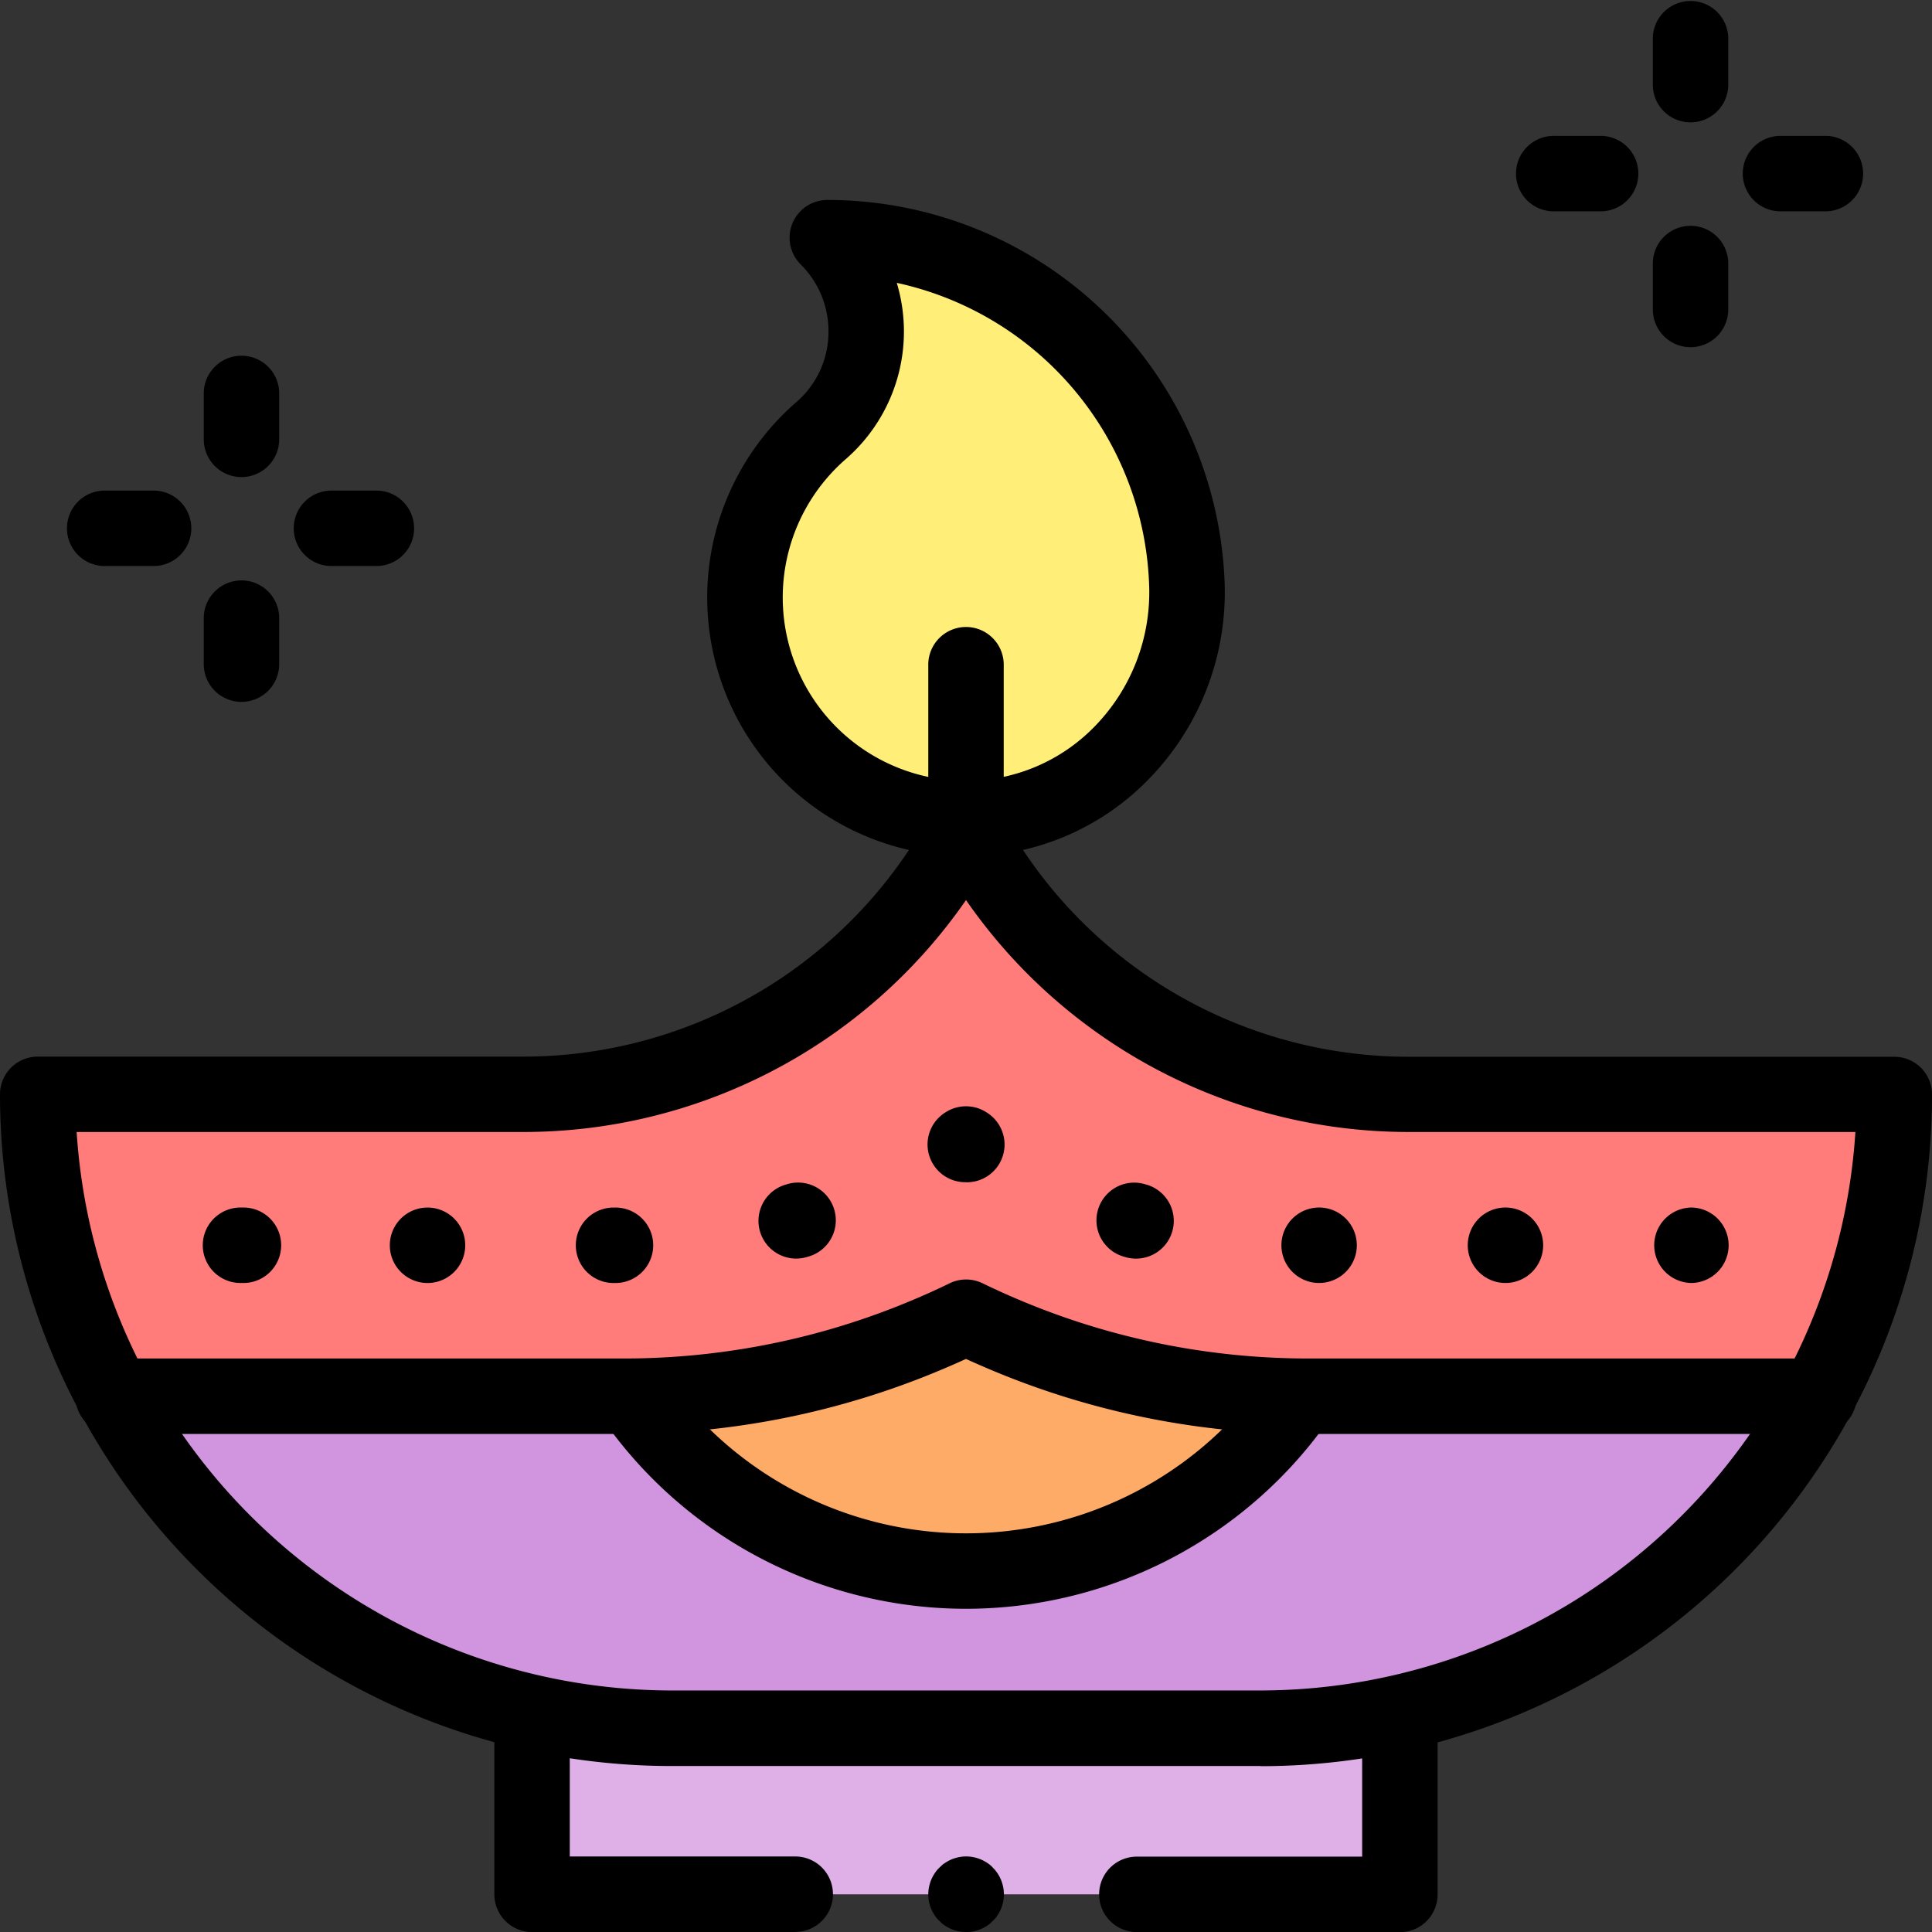 <svg id="fire-lamp" xmlns="http://www.w3.org/2000/svg" width="73.833" height="73.837" viewBox="0 0 73.833 73.837">
  <rect x="0" y="0" width="73.833" height="73.837" fill="#333333" stroke="none"/>
  <path id="path1124" d="M188,617.006h33.168V610.66H188Z" transform="translate(-167.666 -544.613)" fill="#deb0e7"/>
  <g id="g1134" transform="translate(1.442 31.63)">
    <path id="path1136" d="M48.805,326.868H60.054a24.227,24.227,0,0,0,24.227-24.227H65.748A19.18,19.18,0,0,1,48.805,292.45h0v0a19.182,19.182,0,0,1-16.943,10.189H13.33a24.227,24.227,0,0,0,24.227,24.227H48.805Z" transform="translate(-13.33 -292.45)" fill="#d194df"/>
  </g>
  <g id="g1142" transform="translate(1.442 31.629)">
    <path id="path1144" d="M81.363,314.168a24.114,24.114,0,0,0,2.918-11.537H65.748A19.18,19.18,0,0,1,48.805,292.44h0v0a19.182,19.182,0,0,1-16.943,10.189H13.33a24.117,24.117,0,0,0,2.918,11.537H35.43a30.64,30.64,0,0,0,11.8-2.307q.8-.334,1.579-.712.777.378,1.579.712a30.64,30.64,0,0,0,11.8,2.307H81.363Z" transform="translate(-13.33 -292.44)" fill="#ff7c7a"/>
  </g>
  <g id="g1146" transform="translate(24.182 50.338)">
    <path id="path1148" d="M237.87,466.121q-.788-.329-1.553-.7-.764.372-1.553.7a29.8,29.8,0,0,1-11.162,2.314l-.022.005a15.482,15.482,0,0,0,25.476,0l-.011,0a29.785,29.785,0,0,1-11.175-2.314" transform="translate(-223.58 -465.42)" fill="#ffab68"/>
  </g>
  <g id="g1150" transform="translate(0 30.19)">
    <path id="Path_14321" data-name="Path 14321" d="M48.166,316.43h-22.5A25.668,25.668,0,0,1,0,290.761a1.442,1.442,0,0,1,1.442-1.442H19.974A17.7,17.7,0,0,0,35.642,279.9a1.442,1.442,0,0,1,2.548,0,17.7,17.7,0,0,0,15.669,9.425H72.392a1.442,1.442,0,0,1,1.442,1.442,25.668,25.668,0,0,1-25.669,25.669ZM2.929,292.2a22.816,22.816,0,0,0,22.74,21.343h22.5A22.816,22.816,0,0,0,70.906,292.2H53.86a20.57,20.57,0,0,1-16.943-8.863A20.572,20.572,0,0,1,19.974,292.2Z" transform="translate(0 -279.13)"/>
  </g>
  <g id="g1154" transform="translate(41.966 64.608)">
    <path id="Path_14322" data-name="Path 14322" d="M399.546,606.578H389.452a1.442,1.442,0,0,1,0-2.883H398.1v-4.9a1.442,1.442,0,0,1,2.883,0v6.346a1.442,1.442,0,0,1-1.442,1.442Z" transform="translate(-388.01 -597.35)"/>
  </g>
  <g id="g1158" transform="translate(18.892 64.606)">
    <path id="Path_14323" data-name="Path 14323" d="M186.206,606.569H176.112a1.442,1.442,0,0,1-1.442-1.442v-6.346a1.442,1.442,0,0,1,2.883,0v4.9h8.653a1.442,1.442,0,0,1,0,2.883Z" transform="translate(-174.67 -597.34)"/>
  </g>
  <g id="g1162" transform="translate(2.918 48.896)">
    <path id="Path_14324" data-name="Path 14324" d="M93.537,457.991H74.086a31.242,31.242,0,0,1-12.109-2.429c-.333-.14-.667-.286-1-.437q-.495.227-1,.437a31.224,31.224,0,0,1-12.11,2.429H28.422a1.442,1.442,0,1,1,0-2.883H47.873a28.36,28.36,0,0,0,11-2.206c.5-.209,1-.433,1.48-.668a1.439,1.439,0,0,1,1.26,0c.483.235.982.46,1.48.668a28.352,28.352,0,0,0,11,2.206H93.538a1.442,1.442,0,1,1,0,2.883Z" transform="translate(-26.98 -452.088)"/>
  </g>
  <g id="g1166" transform="translate(22.738 51.913)">
    <path id="Path_14325" data-name="Path 14325" d="M224.409,489.547a16.937,16.937,0,0,1-13.923-7.3,1.442,1.442,0,1,1,2.372-1.641,14.04,14.04,0,0,0,23.1,0,1.442,1.442,0,0,1,2.372,1.641A16.936,16.936,0,0,1,224.409,489.547Z" transform="translate(-210.229 -479.979)"/>
  </g>
  <g id="g1170" transform="translate(63.177 46.147)">
    <path id="Path_14326" data-name="Path 14326" d="M585.6,429.553h-.036a1.442,1.442,0,0,1,0-2.883h.036a1.442,1.442,0,0,1,0,2.883Z" transform="translate(-584.12 -426.67)"/>
  </g>
  <g id="g1174" transform="translate(41.904 45.196)">
    <path id="Path_14327" data-name="Path 14327" d="M403.1,421.712h-.074a1.442,1.442,0,0,1,0-2.883h.074a1.442,1.442,0,0,1,0,2.883Zm-7.121,0h-.074a1.442,1.442,0,0,1,0-2.883h.074a1.442,1.442,0,0,1,0,2.883Zm-7.032-.93a1.444,1.444,0,0,1-.4-.056l-.072-.021a1.442,1.442,0,0,1,.8-2.771l.069.019a1.442,1.442,0,0,1-.4,2.828Z" transform="translate(-387.435 -417.878)"/>
  </g>
  <g id="g1178" transform="translate(35.445 42.278)">
    <path id="Path_14328" data-name="Path 14328" d="M329.217,393.8h-.057a1.442,1.442,0,0,1-.779-2.656l.022-.014a1.442,1.442,0,0,1,1.567,0l.034.022a1.442,1.442,0,0,1-.787,2.651Z" transform="translate(-327.715 -390.899)"/>
  </g>
  <g id="g1182" transform="translate(14.86 45.192)">
    <path id="Path_14329" data-name="Path 14329" d="M146.013,421.674h-.074a1.442,1.442,0,0,1,0-2.883h.074a1.442,1.442,0,1,1,0,2.883Zm-7.108,0h-.074a1.442,1.442,0,0,1,0-2.883h.074a1.442,1.442,0,0,1,0,2.883Zm14.055-.933a1.442,1.442,0,0,1-.4-2.828l.069-.021a1.442,1.442,0,1,1,.8,2.771l-.071.021a1.457,1.457,0,0,1-.4.056Z" transform="translate(-137.39 -417.835)"/>
  </g>
  <g id="g1186" transform="translate(7.788 46.147)">
    <path id="Path_14330" data-name="Path 14330" d="M73.487,429.553h-.036a1.442,1.442,0,1,1,0-2.883h.036a1.442,1.442,0,1,1,0,2.883Z" transform="translate(-72.01 -426.67)"/>
  </g>
  <g id="g1190" transform="translate(63.164)">
    <path id="Path_14331" data-name="Path 14331" d="M585.442,4.677A1.442,1.442,0,0,1,584,3.235V1.442a1.442,1.442,0,0,1,2.883,0V3.234a1.442,1.442,0,0,1-1.442,1.442Z" transform="translate(-584)"/>
  </g>
  <g id="g1194" transform="translate(63.164 8.592)">
    <path id="Path_14332" data-name="Path 14332" d="M585.442,84.116A1.442,1.442,0,0,1,584,82.674V80.882a1.442,1.442,0,0,1,2.883,0v1.792A1.442,1.442,0,0,1,585.442,84.116Z" transform="translate(-584 -79.44)"/>
  </g>
  <g id="g1198" transform="translate(66.563 5.193)">
    <path id="Path_14333" data-name="Path 14333" d="M618.664,50.893h-1.792a1.442,1.442,0,0,1,0-2.883h1.792a1.442,1.442,0,0,1,0,2.883Z" transform="translate(-615.43 -48.01)"/>
  </g>
  <g id="g1202" transform="translate(57.973 5.193)">
    <path id="Path_14334" data-name="Path 14334" d="M539.244,50.893h-1.792a1.442,1.442,0,1,1,0-2.883h1.792a1.442,1.442,0,0,1,0,2.883Z" transform="translate(-536.01 -48.01)"/>
  </g>
  <g id="g1206" transform="translate(7.787 13.556)">
    <path id="Path_14335" data-name="Path 14335" d="M73.442,130.016A1.442,1.442,0,0,1,72,128.574v-1.792a1.442,1.442,0,0,1,2.883,0v1.792A1.442,1.442,0,0,1,73.442,130.016Z" transform="translate(-72 -125.34)"/>
  </g>
  <g id="g1210" transform="translate(7.787 22.147)">
    <path id="Path_14336" data-name="Path 14336" d="M73.442,209.446A1.442,1.442,0,0,1,72,208v-1.792a1.442,1.442,0,0,1,2.883,0V208A1.442,1.442,0,0,1,73.442,209.446Z" transform="translate(-72 -204.77)"/>
  </g>
  <g id="g1214" transform="translate(11.187 18.748)">
    <path id="Path_14337" data-name="Path 14337" d="M106.664,176.223h-1.792a1.442,1.442,0,0,1,0-2.883h1.792a1.442,1.442,0,0,1,0,2.883Z" transform="translate(-103.43 -173.34)"/>
  </g>
  <g id="g1218" transform="translate(2.597 18.748)">
    <path id="Path_14338" data-name="Path 14338" d="M27.244,176.223H25.452a1.442,1.442,0,1,1,0-2.883h1.792a1.442,1.442,0,1,1,0,2.883Z" transform="translate(-24.01 -173.34)"/>
  </g>
  <g id="g1222" transform="translate(28.47 9.085)">
    <path id="path1224" d="M266.378,84A13.75,13.75,0,0,1,280.12,97.258a8.564,8.564,0,0,1-8.48,8.941,8.449,8.449,0,0,1-5.5-14.832A5.044,5.044,0,0,0,266.378,84Z" transform="translate(-263.23 -84)" fill="#ffef79"/>
  </g>
  <g id="g1226" transform="translate(27.027 7.643)">
    <path id="Path_14339" data-name="Path 14339" d="M259.781,95.753h-.044A9.891,9.891,0,0,1,253.3,78.39a3.529,3.529,0,0,0,1.221-2.567,3.591,3.591,0,0,0-1.06-2.692,1.442,1.442,0,0,1,1.02-2.462,15.192,15.192,0,0,1,15.183,14.649,10.222,10.222,0,0,1-2.86,7.442A9.711,9.711,0,0,1,259.781,95.753Zm-2.647-21.916a6.46,6.46,0,0,1-1.944,6.731,7.008,7.008,0,0,0,4.559,12.3h.031a6.851,6.851,0,0,0,4.952-2.116,7.329,7.329,0,0,0,2.047-5.333A12.25,12.25,0,0,0,257.134,73.837Z" transform="translate(-249.89 -70.67)"/>
  </g>
  <g id="g1230" transform="translate(35.475 24)">
    <path id="Path_14340" data-name="Path 14340" d="M329.442,230.626A1.442,1.442,0,0,1,328,229.184v-5.843a1.442,1.442,0,1,1,2.883,0v5.843A1.442,1.442,0,0,1,329.442,230.626Z" transform="translate(-328 -221.9)"/>
  </g>
  <g id="g1234" transform="translate(35.475 70.951)">
    <path id="Path_14341" data-name="Path 14341" d="M329.442,658.885c-.047,0-.094,0-.142-.008a1.226,1.226,0,0,1-.14-.022,1.417,1.417,0,0,1-.27-.082,1.484,1.484,0,0,1-.249-.132,1.4,1.4,0,0,1-.114-.084,1.272,1.272,0,0,1-.1-.1,1.235,1.235,0,0,1-.1-.1,1.247,1.247,0,0,1-.084-.115,1.407,1.407,0,0,1-.133-.249,1.462,1.462,0,0,1-.082-.269,1.552,1.552,0,0,1-.028-.282,1.239,1.239,0,0,1,.008-.142,1.2,1.2,0,0,1,.021-.14,1.5,1.5,0,0,1,.082-.27,1.445,1.445,0,0,1,.133-.249c.026-.039.054-.078.083-.114s.063-.072.1-.106.069-.065.106-.1.075-.057.114-.083a1.442,1.442,0,0,1,.249-.133,1.506,1.506,0,0,1,.27-.082c.047-.01.093-.016.14-.022a1.548,1.548,0,0,1,.283,0c.048.005.094.012.141.022a1.469,1.469,0,0,1,.269.082,1.4,1.4,0,0,1,.249.133c.04.026.078.054.115.083s.071.063.1.1a1.262,1.262,0,0,1,.1.106,1.235,1.235,0,0,1,.084.114,1.524,1.524,0,0,1,.133.249,1.488,1.488,0,0,1,.081.27,1.2,1.2,0,0,1,.022.14c0,.048.008.1.008.142s0,.1-.008.142a1.221,1.221,0,0,1-.022.141,1.452,1.452,0,0,1-.081.269,1.482,1.482,0,0,1-.133.249,1.242,1.242,0,0,1-.084.115,1.229,1.229,0,0,1-.1.1c-.034.034-.068.065-.1.1a1.249,1.249,0,0,1-.115.084,1.4,1.4,0,0,1-.249.132,1.384,1.384,0,0,1-.269.082,1.207,1.207,0,0,1-.141.022C329.537,658.881,329.489,658.885,329.442,658.885Z" transform="translate(-328 -656)"/>
  </g>
</svg>
